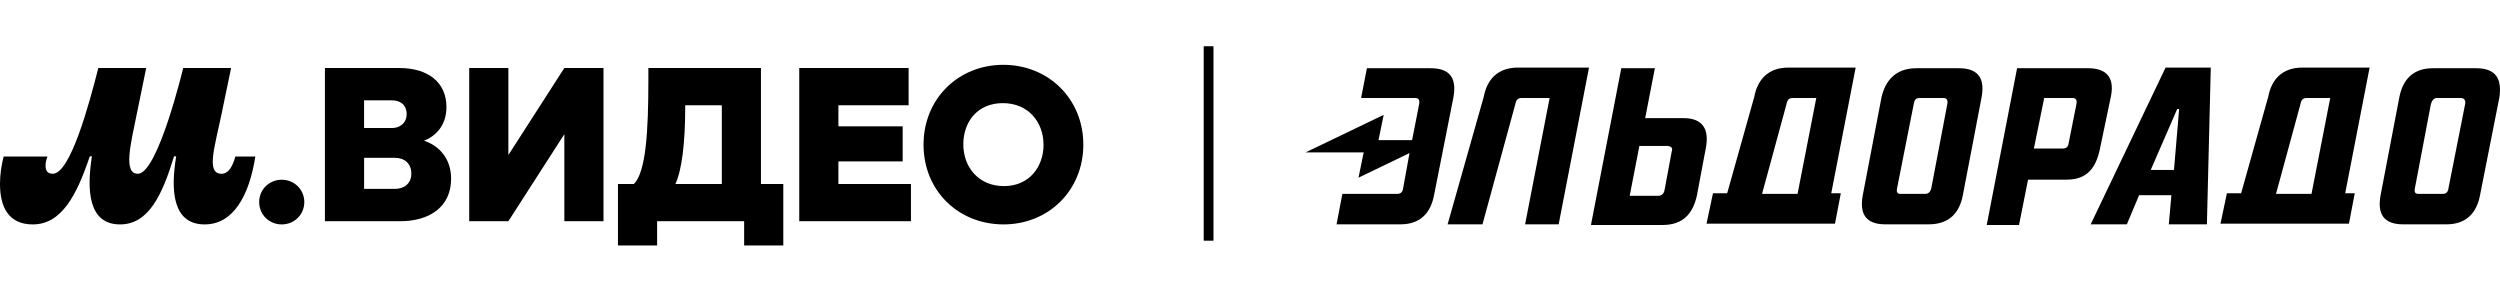 <?xml version="1.0" encoding="UTF-8"?> <svg xmlns="http://www.w3.org/2000/svg" width="219" height="25" viewBox="0 0 219 25" fill="none"><path d="M127.319 8.53C127.602 6.998 127.15 5.977 125.34 5.977H119.74L119.231 8.587H123.982C124.265 8.587 124.378 8.757 124.322 9.098L123.7 12.275H120.758L121.211 10.062L114.367 13.353H119.458L119.005 15.566L123.473 13.41L122.908 16.531C122.851 16.872 122.682 16.985 122.342 16.985H117.591L117.082 19.652H122.682C124.491 19.652 125.34 18.574 125.623 17.099L127.319 8.53ZM136.539 19.652L139.197 5.92H132.975C131.166 5.92 130.261 6.998 129.978 8.473L126.81 19.652H129.865L132.749 9.098C132.806 8.757 132.975 8.587 133.258 8.587H135.747L133.598 19.652H136.539ZM146.437 13.297L145.815 16.645C145.758 16.985 145.532 17.155 145.249 17.155H142.76L143.609 12.786H146.097C146.437 12.843 146.55 12.956 146.437 13.297ZM149.434 12.956C149.717 11.424 149.265 10.346 147.455 10.346H144.118L144.966 5.977H142.025L139.367 19.709H145.645C147.511 19.709 148.303 18.631 148.643 17.155L149.434 12.956ZM159.106 8.587L157.466 16.985H154.355L156.504 9.098C156.561 8.757 156.731 8.587 157.013 8.587H159.106ZM160.407 16.985L162.556 5.92H156.674C154.864 5.92 153.959 6.998 153.676 8.473L151.301 16.928H150.057L149.491 19.595H150.566H159.898H160.746L161.255 16.928H160.407V16.985ZM170.588 9.098L169.174 16.531C169.061 16.872 168.891 16.985 168.608 16.985H166.516C166.233 16.985 166.12 16.872 166.176 16.531L167.647 9.098C167.703 8.757 167.816 8.587 168.156 8.587H170.249C170.531 8.587 170.644 8.757 170.588 9.098ZM173.586 8.53C173.868 6.998 173.416 5.977 171.606 5.977H167.873C166.063 5.977 165.158 7.055 164.819 8.53L163.179 17.099C162.896 18.631 163.348 19.652 165.158 19.652H168.948C170.814 19.652 171.663 18.574 171.945 17.099L173.586 8.53ZM181.9 9.098L181.221 12.502C181.165 12.899 180.995 13.013 180.656 13.013H178.167L179.072 8.587H181.561C181.843 8.587 181.956 8.757 181.9 9.098ZM184.898 8.53C185.237 6.998 184.728 5.977 182.918 5.977H176.696L174.038 19.709H176.866L177.658 15.737H181.051C182.861 15.737 183.597 14.659 183.936 13.127L184.898 8.53ZM190.893 9.552L190.44 14.886H188.404L190.723 9.552H190.893ZM193.325 19.652L193.664 5.92H189.705L183.144 19.652H186.312L187.386 17.099H190.214L189.988 19.652H193.325ZM204.128 8.587L202.488 16.985H199.377L201.526 9.098C201.583 8.757 201.752 8.587 202.035 8.587H204.128ZM205.429 16.985L207.578 5.92H201.696C199.886 5.92 198.981 6.998 198.698 8.473L196.323 16.928H195.078L194.513 19.595H195.531H204.863H205.768L206.277 16.928H205.429V16.985ZM215.949 9.098L214.478 16.531C214.422 16.872 214.252 16.985 213.969 16.985H211.877C211.594 16.985 211.481 16.872 211.537 16.531L212.951 9.098C213.064 8.757 213.234 8.587 213.46 8.587H215.553C215.836 8.587 216.006 8.757 215.949 9.098ZM216.911 5.977H213.121C211.311 5.977 210.463 7.055 210.18 8.53L208.54 17.099C208.257 18.631 208.709 19.652 210.519 19.652H214.309C216.119 19.652 216.967 18.574 217.25 17.099L218.947 8.53C219.173 6.998 218.72 5.977 216.911 5.977Z" fill="black"></path><path d="M2.87 19.659C5.387 19.659 6.711 17.124 7.866 13.694H8.052C7.587 16.657 7.735 19.659 10.513 19.659C13.011 19.659 14.204 17.105 15.247 13.694H15.434C14.949 16.602 15.079 19.659 17.931 19.659C20.429 19.659 21.827 17.161 22.367 13.712H20.616C20.41 14.476 20.056 15.222 19.404 15.222C18.044 15.222 18.79 12.947 19.385 10.096L20.243 5.957H16.049C16.049 5.957 13.831 15.222 12.079 15.222C10.792 15.222 11.426 12.687 11.967 10.058L12.807 5.957H8.613C7.83 9.032 6.171 15.222 4.623 15.222C4.12 15.222 3.99 14.904 3.99 14.495C3.99 14.233 4.064 13.954 4.158 13.712H0.317C0.112 14.532 0 15.315 0 16.117C0 18.13 0.746 19.659 2.87 19.659ZM24.68 19.659C25.781 19.659 26.657 18.801 26.657 17.702C26.657 16.602 25.781 15.745 24.68 15.745C23.58 15.745 22.704 16.601 22.704 17.702C22.704 18.802 23.58 19.659 24.68 19.659ZM36.032 15.204C36.032 16.136 35.343 16.547 34.579 16.547H31.895V13.825H34.598C35.456 13.825 36.033 14.347 36.033 15.205L36.032 15.204ZM31.893 8.791H34.354C35.063 8.791 35.622 9.183 35.622 10.003C35.622 10.823 34.969 11.214 34.354 11.214H31.893V8.79V8.791ZM37.094 12.351C38.1 11.96 39.108 11.065 39.108 9.369C39.108 7.207 37.486 5.958 34.988 5.958H28.463V19.378H35.062C37.597 19.378 39.517 18.148 39.517 15.65C39.517 13.898 38.473 12.742 37.093 12.313V12.35L37.094 12.351ZM91.414 12.687C91.414 14.588 90.183 16.303 87.947 16.303C85.71 16.303 84.387 14.625 84.387 12.65C84.387 10.675 85.617 9.034 87.853 9.034C90.091 9.034 91.414 10.712 91.414 12.687ZM80.901 12.668C80.901 16.712 83.959 19.658 87.91 19.658C91.861 19.658 94.9 16.675 94.9 12.668C94.9 8.66 91.843 5.678 87.892 5.678C83.941 5.678 80.902 8.66 80.902 12.668H80.901ZM63.23 9.219V16.116H59.166C59.744 14.867 60.024 12.462 60.024 9.368V9.219H63.231H63.23ZM66.659 16.116V5.957H56.798V6.982C56.798 11.586 56.575 15.072 55.531 16.117H54.133V21.504H57.563V19.378H65.187V21.504H68.617V16.117H66.659V16.116ZM73.444 16.116V14.139H79.074V11.064H73.444V9.219H79.595V5.957H70.014V19.378H79.8V16.117H73.444V16.116ZM49.436 5.957L44.533 13.581V5.957H41.103V19.378H44.533L49.436 11.755V19.378H52.866V5.957H49.436Z" fill="black"></path><line x1="105.873" y1="4.051" x2="105.873" y2="21.084" stroke="black" stroke-width="0.856"></line></svg> 